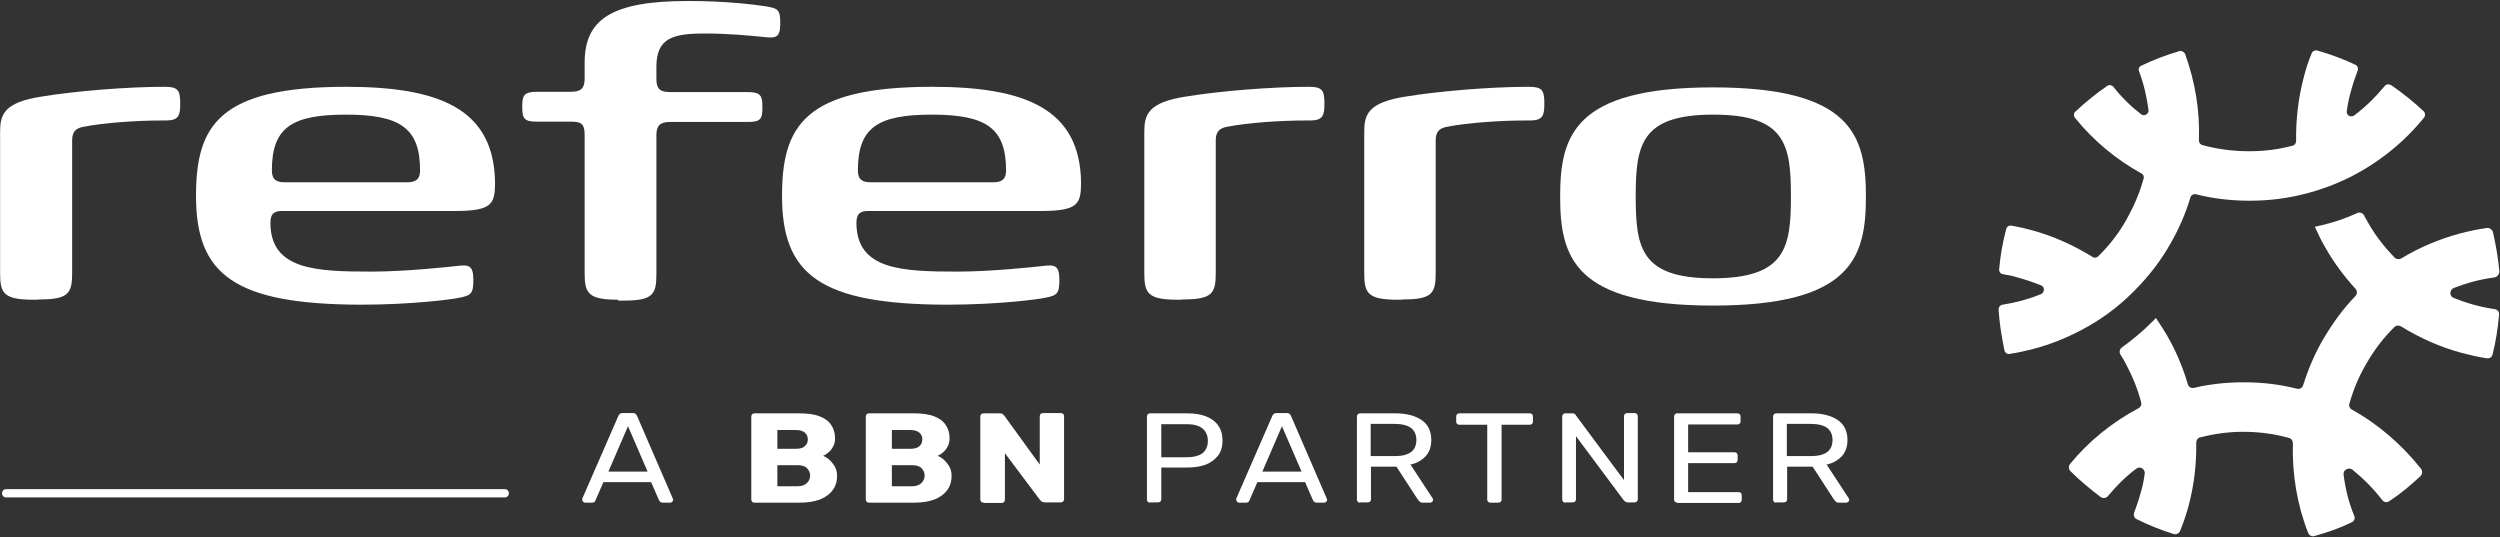 <?xml version="1.0" encoding="UTF-8"?> <svg xmlns="http://www.w3.org/2000/svg" width="2043" height="439" viewBox="0 0 2043 439" fill="none"><rect x="0" y="0" width="2043" height="439" fill="#333333" stroke="none"/><path d="M1948.66 70.456C1941.25 79.311 1933.11 87.448 1923.77 94.389C1920.9 96.303 1917.31 94.15 1917.79 90.799C1918.51 85.294 1919.71 79.311 1921.38 73.807C1922.82 68.302 1924.73 63.037 1926.65 57.772C1927.36 56.097 1926.65 53.704 1924.97 52.986C1914.92 48.199 1904.39 44.37 1893.62 41.259C1891.94 40.78 1889.79 41.737 1889.07 43.652C1886.44 49.874 1884.29 56.575 1882.61 63.277C1878.06 80.508 1876.15 97.979 1876.39 115.21C1876.39 116.885 1875.43 118.561 1873.52 119.039C1862.03 122.151 1850.3 123.586 1837.86 123.586C1824.69 123.586 1812.01 121.911 1799.8 118.561C1798.13 118.082 1796.93 116.646 1796.93 114.731C1797.89 90.799 1793.82 66.627 1785.68 44.131C1784.97 42.455 1782.81 41.259 1781.14 41.737C1770.37 44.849 1759.84 48.917 1749.79 53.704C1748.11 54.422 1747.15 56.575 1748.11 58.49C1751.94 68.542 1754.33 79.311 1755.77 89.842C1756.25 93.192 1752.18 95.346 1749.79 93.431C1741.41 86.97 1733.51 79.311 1727.05 70.935C1725.85 69.499 1723.46 69.02 1722.02 70.217C1712.93 76.439 1704.07 83.619 1695.94 91.278C1694.5 92.474 1694.5 94.868 1695.7 96.303C1710.54 114.731 1729.2 130.288 1750.03 141.775C1751.46 142.493 1752.42 144.408 1751.7 146.083C1748.59 157.571 1743.8 168.58 1737.82 179.349C1731.36 190.837 1723.46 200.888 1714.6 209.504C1713.41 210.701 1711.25 210.94 1710.06 209.983C1694.5 200.41 1677.75 192.751 1659.8 187.965C1654.53 186.529 1649.27 185.332 1643.76 184.375C1641.85 184.136 1639.94 185.093 1639.46 187.247C1636.59 197.777 1634.67 209.025 1633.71 220.034C1633.47 221.949 1634.91 223.864 1637.06 224.103C1641.13 224.821 1645.44 225.539 1649.51 226.975C1655.73 228.65 1661.95 230.804 1667.94 233.197C1671.05 234.394 1671.05 238.941 1667.94 240.377C1657.88 244.446 1647.35 247.317 1636.58 248.993C1634.67 249.232 1633.23 250.907 1633.23 253.061C1633.95 264.549 1635.87 275.558 1638.02 286.327C1638.5 288.242 1640.41 289.678 1642.33 289.199C1648.79 288.242 1655.25 286.806 1661.71 285.131C1679.9 280.344 1696.9 272.686 1712.45 263.113C1724.18 255.694 1734.71 247.317 1744.28 237.505C1755.53 226.257 1765.34 213.812 1773.48 199.452C1780.66 187.007 1786.16 174.323 1789.99 161.4C1790.47 159.485 1792.62 158.289 1794.54 158.767C1808.66 162.357 1823.5 164.032 1838.58 164.032C1854.13 164.032 1868.97 162.118 1883.09 158.528C1896.49 155.177 1909.18 150.391 1921.14 144.408C1944.12 132.681 1964.7 116.167 1980.97 96.064C1982.17 94.628 1981.93 92.235 1980.73 91.038C1972.6 83.38 1963.98 76.439 1954.65 69.978C1952.02 68.302 1950.1 68.781 1948.66 70.456Z" fill="white"></path><path d="M2042.48 221.951C2041.52 210.703 2039.61 200.173 2037.21 189.643C2036.74 187.728 2034.58 186.053 2032.43 186.292C2025.01 187.249 2017.59 188.925 2010.17 190.839C1993.18 195.386 1976.9 202.327 1962.31 211.182C1960.63 212.139 1958.48 211.9 1957.04 210.703C1948.9 202.327 1941.48 192.993 1935.5 182.463C1934.3 180.07 1932.87 178.155 1931.91 176.001C1930.95 174.086 1928.32 173.129 1926.41 174.086C1917.07 178.394 1907.26 181.745 1896.97 184.138C1895.29 184.617 1893.38 184.856 1891.7 185.335C1894.34 191.079 1897.21 197.301 1900.56 202.805C1907.5 215.011 1915.64 225.781 1924.97 236.072C1926.41 237.747 1926.41 240.14 1924.97 241.815C1914.92 252.106 1906.3 264.073 1898.64 276.996C1891.47 289.202 1886.2 301.886 1882.13 314.81C1881.41 317.203 1879.26 318.16 1877.11 317.681C1863.22 314.092 1848.63 312.416 1833.55 312.416C1819.67 312.416 1806.03 313.852 1792.86 316.963C1790.47 317.442 1788.56 316.246 1787.84 313.852C1783.77 299.971 1778.03 286.33 1770.61 273.646C1767.73 268.859 1764.86 264.312 1761.75 259.765C1760.79 260.961 1759.84 262.158 1758.4 263.355C1750.74 271.013 1742.61 277.714 1733.99 283.937C1732.31 285.133 1731.6 287.766 1732.79 289.68C1733.75 291.116 1734.47 292.552 1735.43 293.988C1741.65 305.236 1746.67 316.724 1749.78 328.93C1750.26 330.844 1749.31 332.759 1747.39 333.716C1725.85 345.204 1706.95 360.521 1691.63 379.188C1690.19 380.863 1690.43 383.496 1691.87 384.932C1699.53 392.59 1707.9 399.531 1716.76 406.232C1718.43 407.428 1721.07 407.189 1722.5 405.514C1729.44 397.137 1737.1 389.479 1745.72 383.017C1748.83 380.624 1753.14 383.256 1752.66 387.086C1751.94 392.351 1750.98 397.616 1749.31 402.881C1747.87 408.386 1745.96 413.651 1744.04 418.916C1743.32 420.83 1744.04 423.463 1745.96 424.181C1755.53 428.968 1765.58 433.036 1776.35 436.387C1778.26 437.104 1780.9 435.908 1781.61 433.754C1784.25 427.292 1786.64 420.352 1788.56 413.172C1793.1 396.18 1795.02 378.709 1794.78 361.717C1794.78 359.803 1795.97 357.888 1797.89 357.409C1809.38 354.537 1820.86 352.862 1833.07 352.862C1845.99 352.862 1858.68 354.537 1870.64 357.888C1872.56 358.367 1873.76 360.281 1873.76 362.196C1873.04 387.325 1877.11 412.215 1886.2 435.429C1886.92 437.344 1889.31 438.78 1891.23 438.062C1901.76 435.19 1912.05 431.6 1921.86 426.814C1923.77 425.856 1924.97 423.463 1923.77 421.309C1919.47 410.779 1916.59 399.291 1915.16 387.804C1914.68 383.974 1919.23 381.581 1922.34 383.735C1931.43 391.154 1939.57 399.291 1946.75 408.625C1947.95 410.3 1950.58 411.018 1952.49 409.582C1961.59 403.599 1969.96 396.659 1978.1 389C1979.54 387.564 1979.78 384.932 1978.58 383.257C1963.02 363.632 1943.88 346.879 1921.86 334.673C1920.18 333.716 1919.23 331.562 1919.94 329.887C1923.06 318.639 1927.6 307.63 1933.83 297.1C1940.29 285.851 1947.95 275.8 1956.8 267.184C1958.24 265.748 1960.39 265.748 1962.07 266.705C1977.62 276.278 1994.14 283.697 2012.08 288.484C2018.55 290.159 2025.49 291.834 2032.19 292.792C2034.58 293.031 2036.5 291.834 2036.97 289.441C2039.61 279.15 2041.28 268.141 2042.24 257.132C2042.48 254.739 2040.8 252.824 2038.41 252.585C2026.92 250.91 2015.91 247.799 2005.14 243.491C2001.55 242.055 2001.55 237.029 2005.14 235.354C2015.67 231.285 2026.92 228.174 2038.41 226.738C2040.8 226.259 2042.48 224.105 2042.48 221.951Z" fill="white"></path><path d="M27.365 244.927C2.954 244.927 0.082 239.662 0.082 223.148V108.033C0.082 93.913 2.715 83.622 34.545 78.835C60.871 74.527 102.992 70.938 134.343 70.938C145.113 70.938 147.267 73.331 147.267 84.34C147.267 94.152 146.31 98.46 135.54 98.46H132.189C113.043 98.46 85.521 100.135 67.572 103.725C63.264 104.682 58.956 106.597 58.956 114.495V222.909C58.956 239.422 56.324 244.687 32.63 244.687C32.63 244.927 27.365 244.927 27.365 244.927Z" fill="white"></path><path d="M160.191 160.206C160.191 103.007 178.38 70.938 282.965 70.938C359.31 70.938 403.824 89.126 404.542 149.197C404.542 166.907 401.909 172.411 371.755 172.411H230.792C225.288 172.411 220.98 173.608 220.98 181.984C220.98 220.755 258.554 221.952 304.026 221.952C331.069 221.952 366.729 218.122 372.951 217.404C382.763 216.208 386.832 216.447 386.832 228.653C386.832 239.901 385.157 241.576 374.387 243.491C370.079 244.448 337.531 248.995 294.931 248.995C191.064 248.756 160.191 224.105 160.191 160.206ZM332.745 148.957C338.728 148.957 343.275 147.282 343.275 139.384C343.275 105.161 327.719 93.673 282.726 93.673C237.972 93.673 222.176 104.443 222.176 139.384C222.176 147.282 226.484 148.957 232.707 148.957H332.745Z" fill="white"></path><path d="M505.056 244.924C480.645 244.924 477.773 239.659 477.773 223.145V110.184C477.773 101.09 474.901 99.414 466.525 99.414H439.003C428.233 99.414 426.797 97.021 426.797 87.209C426.797 78.115 427.994 75.003 439.003 75.003H466.525C474.662 75.003 477.773 72.371 477.773 64.234V51.31C477.773 15.89 499.552 0.812 562.255 0.812C593.367 0.812 615.864 3.684 625.437 5.12C635.967 6.796 637.642 7.992 637.642 19.001C637.642 31.207 633.813 31.207 624.24 30.249C612.513 29.053 595.282 27.378 575.896 27.378C549.571 27.378 536.408 31.207 536.408 54.661V64.473C536.408 72.61 539.28 75.243 547.656 75.243H610.838C621.607 75.243 623.043 78.114 623.043 87.448C623.043 97.26 621.847 99.654 610.838 99.654H547.656C539.519 99.654 536.408 102.526 536.408 110.423V223.863C536.408 240.377 533.775 245.642 510.082 245.642H505.056V244.924Z" fill="white"></path><path d="M639.078 160.206C639.078 103.007 657.267 70.938 761.852 70.938C838.196 70.938 882.711 89.126 883.429 149.197C883.429 166.907 880.796 172.411 850.641 172.411H709.679C704.174 172.411 699.867 173.608 699.867 181.984C699.867 220.755 737.441 221.952 782.912 221.952C809.956 221.952 845.616 218.122 851.838 217.404C861.65 216.208 865.719 216.447 865.719 228.653C865.719 239.901 864.044 241.576 853.274 243.491C848.966 244.448 816.418 248.995 773.818 248.995C669.712 248.756 639.078 224.105 639.078 160.206ZM811.631 148.957C817.615 148.957 822.162 147.282 822.162 139.384C822.162 105.161 806.606 93.673 761.613 93.673C716.859 93.673 701.063 104.443 701.063 139.384C701.063 147.282 705.371 148.957 711.594 148.957H811.631Z" fill="white"></path><path d="M962.408 244.927C937.997 244.927 935.125 239.662 935.125 223.148V108.033C935.125 93.913 937.758 83.622 969.588 78.835C995.914 74.527 1038.03 70.938 1069.39 70.938C1080.16 70.938 1082.31 73.331 1082.31 84.34C1082.31 94.152 1081.35 98.46 1070.58 98.46H1066.75C1047.61 98.46 1020.09 100.135 1002.14 103.725C997.828 104.682 993.52 106.597 993.52 114.495V222.909C993.52 239.422 990.888 244.687 967.195 244.687C967.195 244.927 962.408 244.927 962.408 244.927Z" fill="white"></path><path d="M1142.14 244.927C1117.73 244.927 1114.86 239.662 1114.86 223.148V108.033C1114.86 93.913 1117.49 83.622 1149.32 78.835C1175.65 74.527 1217.77 70.938 1249.12 70.938C1259.89 70.938 1262.04 73.331 1262.04 84.34C1262.04 94.152 1261.09 98.46 1250.32 98.46H1246.49C1227.34 98.46 1199.82 100.135 1181.87 103.725C1177.56 104.682 1173.25 106.597 1173.25 114.495V222.909C1173.25 239.422 1170.62 244.687 1146.93 244.687C1146.93 244.927 1142.14 244.927 1142.14 244.927Z" fill="white"></path><path d="M1274.96 160.682C1274.96 111.142 1286.21 71.414 1399.89 71.414C1513.57 71.414 1524.82 111.142 1524.82 160.682C1524.82 209.983 1513.57 249.711 1399.89 249.711C1286.21 249.711 1274.96 209.983 1274.96 160.682ZM1463.55 160.682C1463.55 118.322 1459.25 93.671 1400.13 93.671C1341.02 93.671 1336.71 118.322 1336.71 160.682C1336.71 202.803 1341.02 227.454 1400.13 227.454C1459.01 227.215 1463.55 202.564 1463.55 160.682Z" fill="white"></path><path d="M478.257 410.776C477.539 410.776 477.06 410.537 476.581 410.058C476.103 409.58 475.863 409.101 475.863 408.622C475.863 408.383 475.863 407.905 475.863 407.426L505.3 339.936C505.54 339.218 506.018 338.74 506.497 338.261C506.976 337.782 507.933 337.543 508.89 337.543H517.027C518.224 337.543 518.942 337.782 519.42 338.261C519.899 338.74 520.378 339.218 520.617 339.936L549.815 407.426C550.054 407.905 550.054 408.144 550.054 408.622C550.054 409.101 549.815 409.58 549.336 410.058C548.857 410.537 548.379 410.776 547.661 410.776H541.678C540.72 410.776 540.002 410.537 539.524 410.058C539.045 409.58 538.806 409.34 538.566 408.862L532.105 394.024H493.095L486.633 408.862C486.633 409.101 486.394 409.58 485.915 410.058C485.436 410.537 484.718 410.776 483.761 410.776H478.257ZM497.163 385.408H529.233L513.198 348.313L497.163 385.408Z" fill="white"></path><path d="M616.825 410.775C615.868 410.775 615.15 410.536 614.671 410.057C614.192 409.579 613.953 408.861 613.953 408.143V340.414C613.953 339.696 614.192 338.978 614.671 338.499C615.15 338.021 615.868 337.781 616.825 337.781H652.963C659.664 337.781 665.408 338.499 669.716 340.174C674.024 341.85 677.374 344.243 679.289 347.354C681.443 350.465 682.4 354.055 682.4 358.363C682.4 360.756 681.921 363.15 680.725 365.064C679.768 366.979 678.331 368.654 676.896 369.851C675.46 371.047 674.024 372.005 672.588 372.483C675.699 373.68 678.331 375.834 680.485 378.706C682.879 381.578 684.075 384.928 684.075 388.757C684.075 393.305 682.879 397.373 680.485 400.484C678.092 403.835 674.742 406.228 670.194 408.143C665.647 409.818 660.143 410.775 653.681 410.775H616.825ZM635.253 366.74H650.57C653.92 366.74 656.314 366.021 657.75 364.586C659.425 363.15 660.143 361.235 660.143 359.081C660.143 356.927 659.425 355.013 657.75 353.577C656.074 352.141 653.681 351.423 650.57 351.423H635.253V366.74ZM635.253 397.373H651.766C655.117 397.373 657.75 396.416 659.425 394.741C661.1 393.065 662.058 390.911 662.058 388.757C662.058 386.364 661.1 384.21 659.425 382.535C657.75 380.86 655.117 380.142 651.766 380.142H635.253V397.373Z" fill="white"></path><path d="M710.399 410.775C709.442 410.775 708.724 410.536 708.245 410.057C707.767 409.579 707.527 408.861 707.527 408.143V340.414C707.527 339.696 707.767 338.978 708.245 338.499C708.724 338.021 709.442 337.781 710.399 337.781H746.537C753.238 337.781 758.982 338.499 763.29 340.174C767.598 341.85 770.948 344.243 772.863 347.354C775.017 350.465 775.974 354.055 775.974 358.363C775.974 360.756 775.496 363.15 774.299 365.064C773.342 366.979 771.906 368.654 770.47 369.851C769.034 371.047 767.598 372.005 766.162 372.483C769.273 373.68 771.906 375.834 774.06 378.706C776.453 381.578 777.65 384.928 777.65 388.757C777.65 393.305 776.453 397.373 774.06 400.484C771.666 403.835 768.316 406.228 763.769 408.143C759.222 409.818 753.717 410.775 747.255 410.775H710.399ZM728.827 366.74H744.144C747.495 366.74 749.888 366.021 751.324 364.586C752.999 363.15 753.717 361.235 753.717 359.081C753.717 356.927 752.999 355.013 751.324 353.577C749.648 352.141 747.255 351.423 744.144 351.423H728.827V366.74ZM728.827 397.373H745.341C748.691 397.373 751.324 396.416 752.999 394.741C754.674 393.065 755.632 390.911 755.632 388.757C755.632 386.364 754.674 384.21 752.999 382.535C751.324 380.86 748.691 380.142 745.341 380.142H728.827V397.373Z" fill="white"></path><path d="M803.977 410.776C803.02 410.776 802.302 410.537 801.823 410.058C801.345 409.58 801.105 408.862 801.105 408.144V340.415C801.105 339.697 801.345 338.979 801.823 338.5C802.302 338.022 803.02 337.782 803.977 337.782H816.662C818.098 337.782 819.055 338.022 819.534 338.5C820.012 338.979 820.491 339.458 820.73 339.697L849.688 379.664V340.176C849.688 339.458 849.928 338.74 850.406 338.261C850.885 337.782 851.603 337.543 852.56 337.543H866.681C867.638 337.543 868.356 337.782 868.834 338.261C869.313 338.74 869.552 339.458 869.552 340.176V407.905C869.552 408.623 869.313 409.34 868.834 409.819C868.356 410.298 867.638 410.537 866.681 410.537H853.996C852.8 410.537 851.842 410.298 851.124 409.819C850.646 409.34 850.167 408.862 849.928 408.622L821.209 370.331V408.383C821.209 409.101 820.969 409.58 820.491 410.298C820.012 410.776 819.294 411.016 818.337 411.016H803.977V410.776Z" fill="white"></path><path d="M939.914 410.775C938.956 410.775 938.478 410.536 937.999 410.057C937.521 409.579 937.281 409.1 937.281 408.382V340.414C937.281 339.696 937.521 338.978 937.999 338.499C938.478 338.021 939.196 337.781 939.914 337.781H970.069C975.812 337.781 981.078 338.499 985.385 340.174C989.693 341.85 993.044 344.243 995.437 347.594C997.83 350.944 999.027 355.013 999.027 360.038C999.027 365.064 997.83 369.133 995.437 372.244C993.044 375.355 989.693 377.988 985.385 379.663C981.078 381.338 976.052 382.056 970.069 382.056H949.008V408.143C949.008 408.861 948.769 409.339 948.29 409.818C947.811 410.297 947.093 410.536 946.136 410.536H939.914V410.775ZM949.008 373.68H969.59C975.334 373.68 979.881 372.483 982.753 370.329C985.625 367.936 987.061 364.586 987.061 360.278C987.061 355.97 985.625 352.619 982.753 350.226C979.881 347.833 975.573 346.636 969.59 346.636H949.008V373.68Z" fill="white"></path><path d="M1012.67 410.776C1011.95 410.776 1011.47 410.537 1011 410.058C1010.52 409.58 1010.28 409.101 1010.28 408.622C1010.28 408.383 1010.28 407.905 1010.28 407.426L1039.71 339.936C1039.95 339.218 1040.43 338.74 1040.91 338.261C1041.39 337.782 1042.35 337.543 1043.3 337.543H1051.44C1052.64 337.543 1053.36 337.782 1053.83 338.261C1054.31 338.74 1054.79 339.218 1055.03 339.936L1084.23 407.426C1084.47 407.905 1084.47 408.144 1084.47 408.622C1084.47 409.101 1084.23 409.58 1083.75 410.058C1083.27 410.537 1082.79 410.776 1082.07 410.776H1076.09C1075.13 410.776 1074.42 410.537 1073.94 410.058C1073.46 409.58 1073.22 409.34 1072.98 408.862L1066.52 394.024H1027.51L1021.05 408.862C1021.05 409.101 1020.81 409.58 1020.33 410.058C1019.85 410.537 1019.13 410.776 1018.18 410.776H1012.67ZM1031.58 385.408H1063.65L1047.61 348.313L1031.58 385.408Z" fill="white"></path><path d="M1111.51 410.775C1110.55 410.775 1110.07 410.536 1109.59 410.057C1109.11 409.579 1108.88 409.1 1108.88 408.382V340.414C1108.88 339.696 1109.11 338.978 1109.59 338.499C1110.07 338.021 1110.79 337.781 1111.51 337.781H1140.47C1149.32 337.781 1156.5 339.696 1161.77 343.286C1167.03 346.876 1169.66 352.38 1169.66 359.56C1169.66 364.825 1168.23 369.372 1165.12 372.723C1162.01 376.073 1157.94 378.466 1152.67 379.663L1170.86 407.425C1171.1 407.903 1171.1 408.143 1171.1 408.621C1171.1 409.1 1170.86 409.579 1170.38 410.057C1169.9 410.536 1169.18 410.775 1168.71 410.775H1162.96C1161.53 410.775 1160.57 410.536 1160.09 409.818C1159.37 409.1 1158.89 408.621 1158.42 407.903L1141.18 381.338H1120.36V408.143C1120.36 408.861 1120.12 409.339 1119.64 409.818C1119.17 410.297 1118.45 410.536 1117.49 410.536H1111.51V410.775ZM1120.36 372.723H1139.99C1145.97 372.723 1150.28 371.526 1153.15 369.372C1156.02 367.218 1157.46 363.868 1157.46 359.56C1157.46 355.252 1156.02 352.141 1153.15 349.747C1150.28 347.594 1145.73 346.397 1139.75 346.397H1120.12V372.723H1120.36Z" fill="white"></path><path d="M1218.01 410.775C1217.29 410.775 1216.57 410.536 1216.09 410.057C1215.62 409.579 1215.38 409.1 1215.38 408.382V347.115H1192.64C1191.92 347.115 1191.2 346.876 1190.73 346.397C1190.25 345.918 1190.01 345.44 1190.01 344.722V340.414C1190.01 339.696 1190.25 338.978 1190.73 338.499C1191.2 338.021 1191.92 337.781 1192.64 337.781H1249.84C1250.8 337.781 1251.51 338.021 1251.99 338.499C1252.47 338.978 1252.71 339.456 1252.71 340.414V344.722C1252.71 345.44 1252.47 345.918 1251.99 346.397C1251.51 346.876 1250.8 347.115 1249.84 347.115H1227.1V408.382C1227.1 409.1 1226.86 409.579 1226.39 410.057C1225.91 410.536 1225.19 410.775 1224.23 410.775H1218.01Z" fill="white"></path><path d="M1279.28 410.776C1278.32 410.776 1277.84 410.537 1277.36 410.058C1276.88 409.58 1276.64 409.101 1276.64 408.383V340.415C1276.64 339.697 1276.88 338.979 1277.36 338.5C1277.84 338.022 1278.56 337.782 1279.28 337.782H1284.78C1285.74 337.782 1286.46 338.022 1286.94 338.261C1287.41 338.74 1287.65 338.979 1287.65 339.218L1327.14 392.348V340.176C1327.14 339.458 1327.38 338.74 1327.86 338.261C1328.34 337.782 1329.06 337.543 1329.77 337.543H1335.52C1336.48 337.543 1337.19 337.782 1337.67 338.261C1338.15 338.74 1338.39 339.218 1338.39 340.176V408.144C1338.39 408.862 1338.15 409.34 1337.67 409.819C1337.19 410.298 1336.48 410.537 1335.76 410.537H1330.01C1329.06 410.537 1328.58 410.298 1328.1 409.819C1327.62 409.34 1327.38 409.101 1327.14 409.101L1287.89 356.45V408.144C1287.89 408.862 1287.65 409.34 1287.17 409.819C1286.7 410.298 1285.98 410.537 1285.02 410.537H1279.28V410.776Z" fill="white"></path><path d="M1370.7 410.775C1369.74 410.775 1369.26 410.536 1368.78 410.057C1368.31 409.579 1368.07 409.1 1368.07 408.382V340.414C1368.07 339.696 1368.31 338.978 1368.78 338.499C1369.26 338.021 1369.98 337.781 1370.7 337.781H1419.76C1420.72 337.781 1421.2 338.021 1421.68 338.499C1422.15 338.978 1422.39 339.456 1422.39 340.414V344.482C1422.39 345.2 1422.15 345.918 1421.68 346.158C1421.2 346.636 1420.48 346.876 1419.76 346.876H1379.55V369.611H1417.37C1418.32 369.611 1418.8 369.851 1419.28 370.329C1419.76 370.808 1420 371.287 1420 372.244V376.073C1420 376.791 1419.76 377.27 1419.28 377.748C1418.8 378.227 1418.09 378.466 1417.37 378.466H1379.55V402.16H1420.72C1421.68 402.16 1422.15 402.399 1422.63 402.878C1423.11 403.356 1423.35 403.835 1423.35 404.553V408.621C1423.35 409.339 1423.11 409.818 1422.63 410.297C1422.15 410.775 1421.44 411.015 1420.72 411.015H1370.7V410.775Z" fill="white"></path><path d="M1451.59 410.775C1450.63 410.775 1450.15 410.536 1449.68 410.057C1449.2 409.579 1448.96 409.1 1448.96 408.382V340.414C1448.96 339.696 1449.2 338.978 1449.68 338.499C1450.15 338.021 1450.87 337.781 1451.59 337.781H1480.55C1489.4 337.781 1496.58 339.696 1501.85 343.286C1507.11 346.876 1509.75 352.38 1509.75 359.56C1509.75 364.825 1508.31 369.372 1505.2 372.723C1502.09 376.073 1498.02 378.466 1492.75 379.663L1510.94 407.425C1511.18 407.903 1511.18 408.143 1511.18 408.621C1511.18 409.1 1510.94 409.579 1510.46 410.057C1509.99 410.536 1509.27 410.775 1508.79 410.775H1503.04C1501.61 410.775 1500.65 410.536 1500.17 409.818C1499.45 409.1 1498.98 408.621 1498.5 407.903L1481.27 381.338H1460.44V408.143C1460.44 408.861 1460.21 409.339 1459.73 409.818C1459.25 410.297 1458.53 410.536 1457.57 410.536H1451.59V410.775ZM1460.44 372.723H1480.07C1486.05 372.723 1490.36 371.526 1493.23 369.372C1496.1 367.218 1497.54 363.868 1497.54 359.56C1497.54 355.252 1496.1 352.141 1493.23 349.747C1490.36 347.594 1485.81 346.397 1479.83 346.397H1460.21V372.723H1460.44Z" fill="white"></path><path d="M412.495 406.498H5.016C3.101 406.498 1.664 405.047 1.664 403.112C1.664 401.178 3.101 399.727 5.016 399.727H412.495C414.41 399.727 415.847 401.178 415.847 403.112C415.847 405.047 414.41 406.498 412.495 406.498Z" fill="white"></path></svg> 